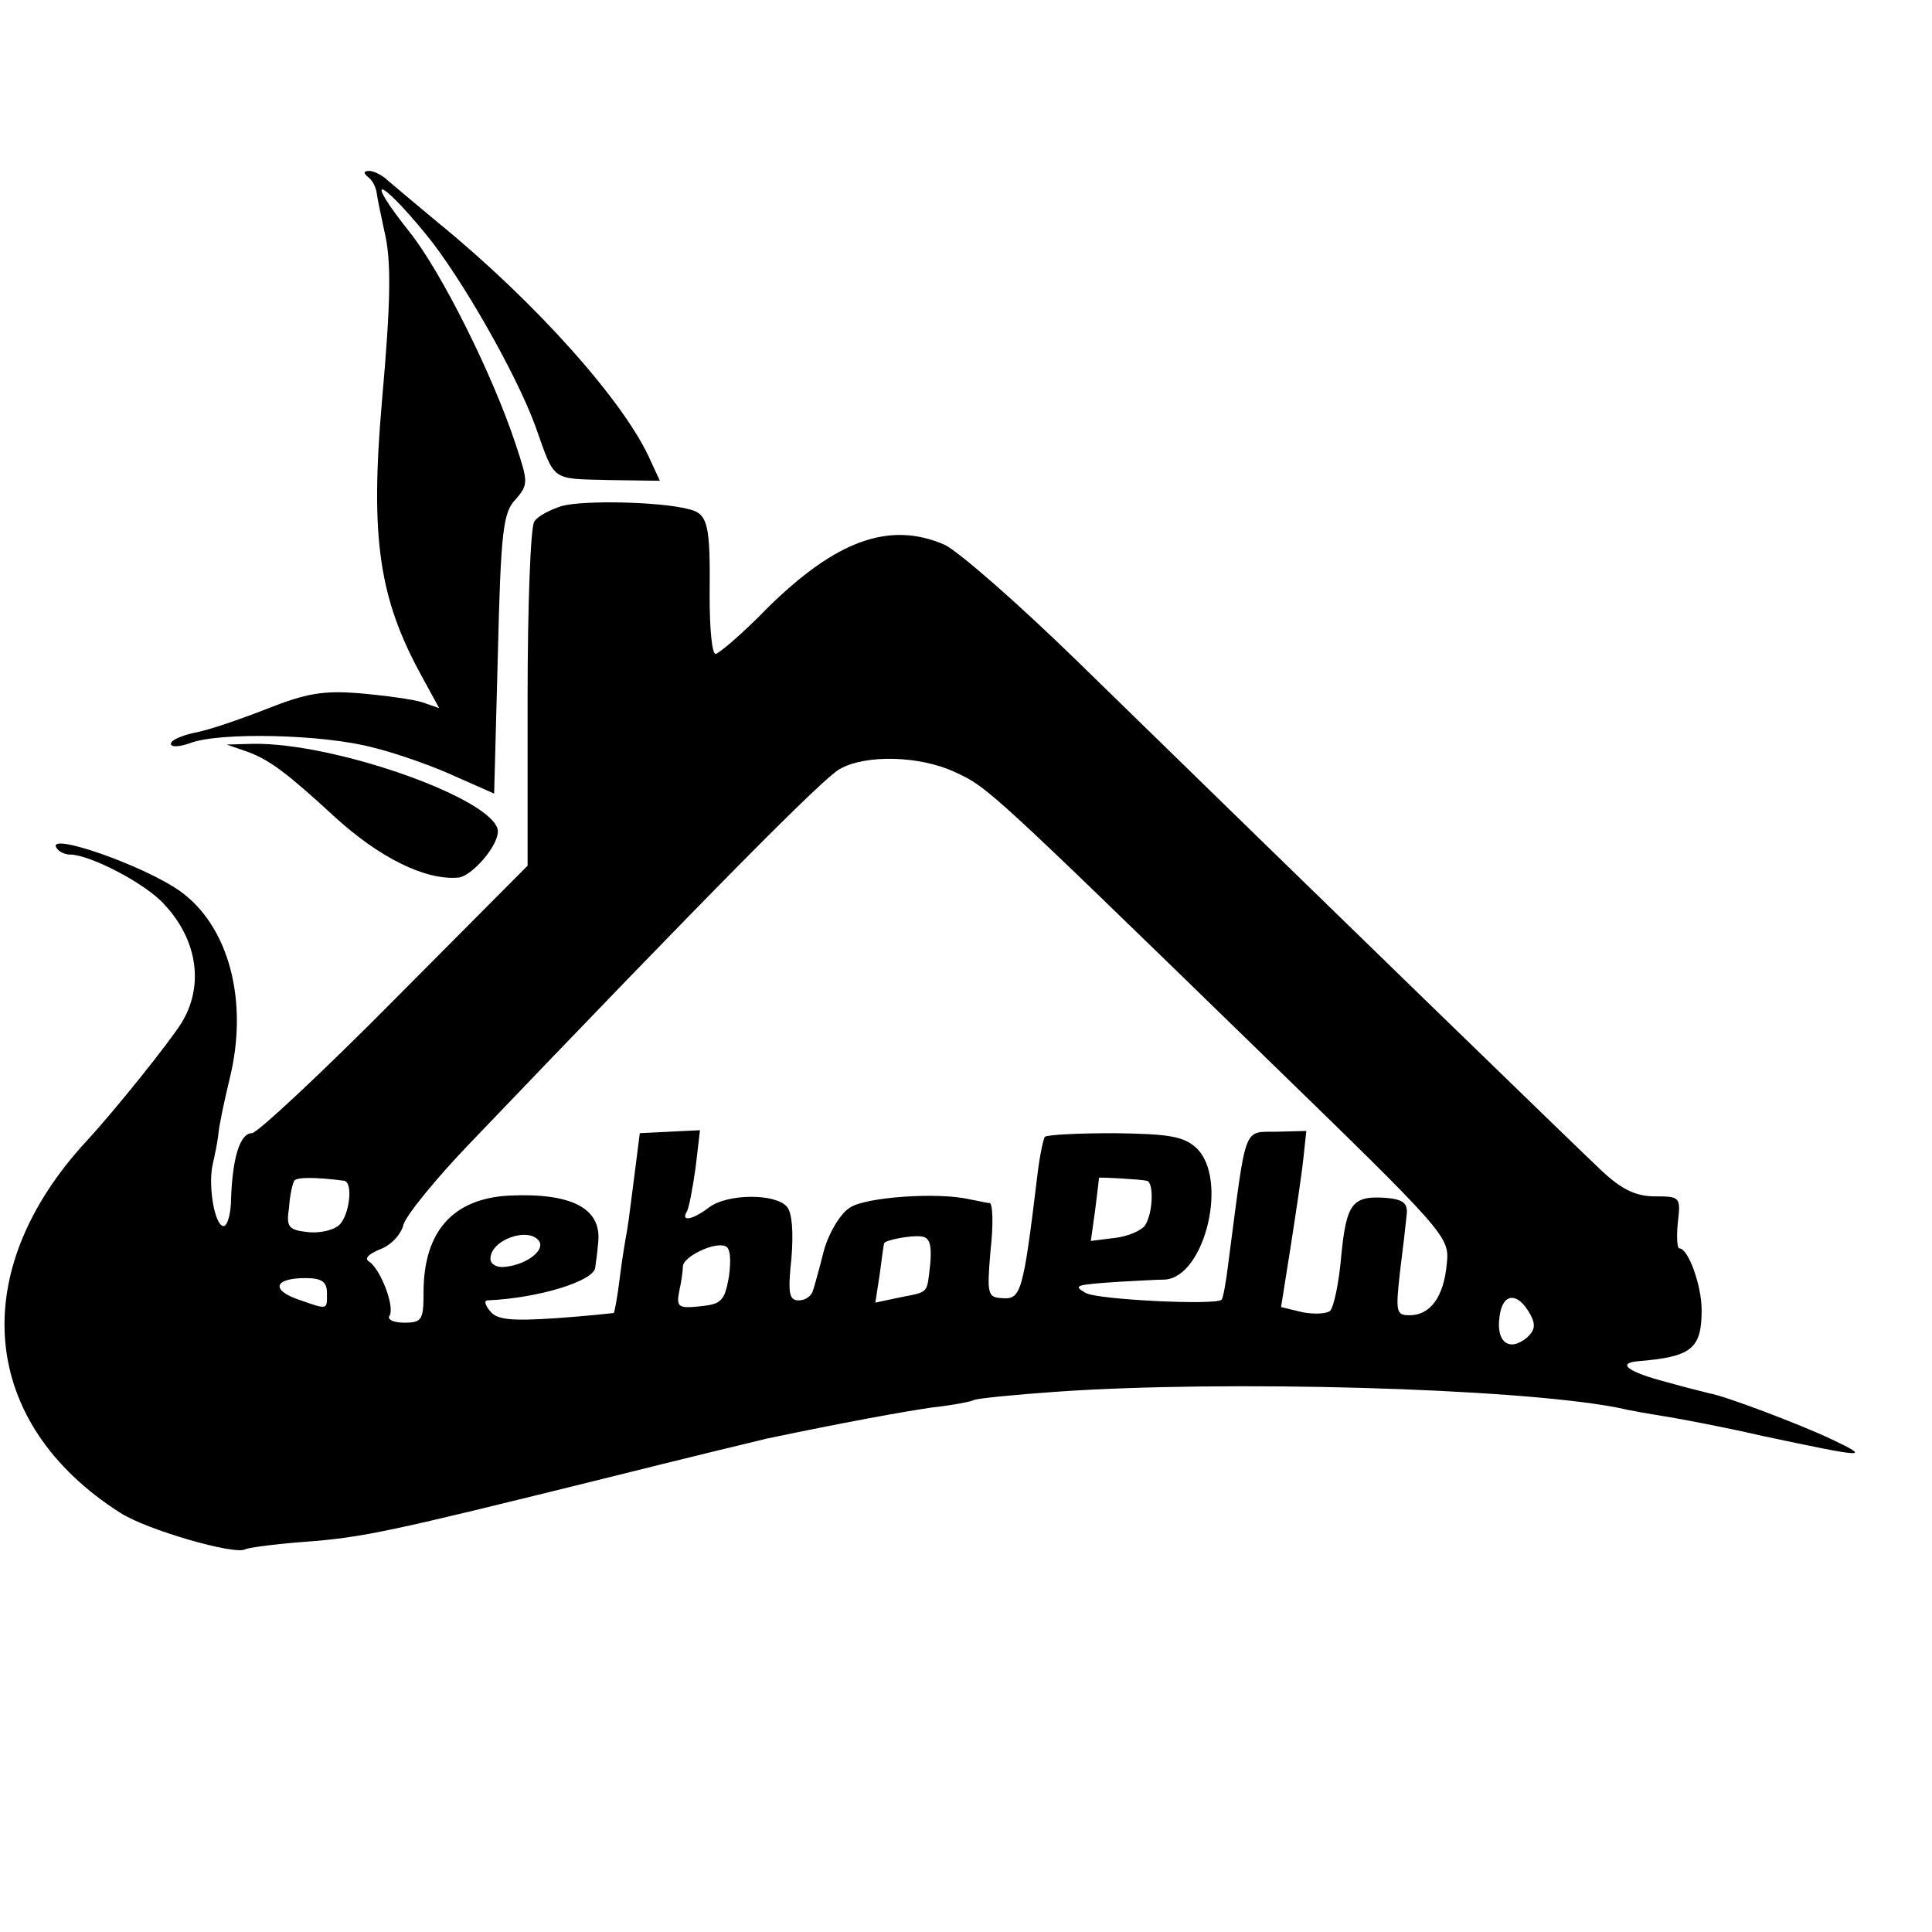 <?xml version="1.0" standalone="no"?>
<!DOCTYPE svg PUBLIC "-//W3C//DTD SVG 20010904//EN"
 "http://www.w3.org/TR/2001/REC-SVG-20010904/DTD/svg10.dtd">
<svg version="1.0" xmlns="http://www.w3.org/2000/svg"
 width="260pt" height="260pt" viewBox="0 0 260 260"
 preserveAspectRatio="xMidYMid meet">
<g transform="translate(0,260) scale(0.1,-0.1)"
fill="#000000" stroke="none">
<path d="M495 2362 c6 -4 11 -14 12 -22 1 -8 6 -31 10 -50 10 -40 9 -95 -3
-230 -16 -184 -4 -265 53 -369 l24 -44 -23 8 c-13 4 -50 9 -84 12 -49 4 -72 0
-125 -21 -36 -14 -79 -29 -97 -32 -18 -4 -32 -10 -32 -15 0 -5 12 -4 26 1 39
15 179 12 246 -6 33 -8 83 -26 111 -39 l52 -23 5 188 c4 165 7 191 24 208 17
20 17 23 0 74 -31 94 -100 232 -143 286 -62 78 -42 75 22 -3 47 -57 123 -190
148 -260 26 -73 20 -69 96 -71 l71 -1 -12 26 c-34 79 -156 215 -286 321 -30
25 -61 51 -68 57 -7 7 -19 13 -25 13 -8 0 -8 -3 -2 -8z"/>
<path d="M756 1919 c-16 -5 -33 -14 -37 -21 -5 -7 -9 -114 -9 -238 l0 -225
-179 -180 c-98 -99 -185 -180 -192 -180 -16 0 -26 -33 -28 -87 0 -21 -5 -38
-10 -38 -12 0 -21 53 -15 82 3 13 7 32 8 43 1 11 8 44 15 73 26 105 -1 206
-67 253 -50 35 -180 80 -166 58 3 -5 11 -9 18 -9 27 0 102 -39 127 -67 45 -48
54 -110 23 -160 -17 -27 -90 -118 -127 -158 -163 -176 -145 -380 45 -501 36
-23 154 -57 168 -49 3 2 39 7 79 10 81 6 116 14 403 85 108 27 207 51 220 54
105 22 182 36 223 42 28 3 53 8 56 10 4 2 53 7 110 11 228 16 617 5 754 -21
17 -4 46 -9 65 -12 19 -3 78 -14 130 -26 141 -30 150 -31 95 -5 -42 20 -145
59 -165 62 -3 1 -29 7 -57 15 -50 13 -68 25 -40 28 73 6 87 16 87 69 0 33 -18
83 -30 83 -3 0 -4 16 -2 35 4 34 3 35 -31 35 -25 0 -44 9 -70 33 -32 30 -371
359 -707 687 -80 78 -160 148 -179 157 -74 32 -146 6 -239 -86 -33 -34 -65
-61 -69 -61 -5 0 -8 35 -8 78 1 97 -2 111 -29 117 -39 10 -141 12 -170 4z
m529 -358 c44 -20 47 -23 413 -379 250 -243 253 -246 249 -283 -4 -44 -22 -69
-50 -69 -18 0 -19 4 -13 58 4 31 8 66 9 77 2 16 -5 21 -28 23 -45 3 -53 -7
-60 -78 -3 -36 -10 -69 -15 -74 -4 -4 -21 -5 -37 -2 l-29 7 13 82 c7 45 15 98
17 118 l4 37 -39 -1 c-47 -1 -41 13 -66 -177 -3 -25 -7 -47 -9 -49 -7 -8 -168
0 -183 9 -17 10 -15 11 44 15 22 1 50 3 63 3 54 4 86 138 41 178 -17 15 -37
18 -109 19 -49 0 -91 -2 -94 -5 -2 -3 -7 -26 -10 -52 -19 -157 -22 -167 -47
-165 -20 1 -21 5 -16 64 4 35 3 63 -1 64 -4 0 -16 3 -27 5 -43 10 -140 3 -161
-11 -13 -8 -28 -33 -35 -57 -6 -24 -13 -49 -15 -55 -2 -7 -10 -13 -19 -13 -13
0 -15 9 -10 56 3 36 1 62 -6 70 -15 18 -80 18 -105 -1 -21 -16 -38 -20 -30 -6
3 4 8 31 12 59 l6 51 -41 -2 -40 -2 -7 -55 c-4 -30 -8 -64 -10 -75 -2 -11 -7
-40 -10 -65 -3 -25 -7 -46 -8 -47 0 0 -35 -4 -78 -7 -60 -4 -79 -2 -88 9 -7 8
-9 15 -4 15 69 3 143 26 145 44 1 6 3 22 4 34 5 46 -36 67 -120 63 -76 -4
-115 -49 -115 -130 0 -37 -2 -41 -26 -41 -14 0 -23 4 -20 9 8 12 -12 63 -27
73 -7 4 -2 10 15 17 14 5 28 20 31 33 4 13 43 61 88 108 330 345 477 493 499
505 35 20 108 18 155 -4z m-822 -550 c13 -2 7 -48 -7 -60 -8 -7 -27 -11 -43
-9 -25 3 -28 7 -24 33 1 17 5 33 7 36 3 5 29 5 67 0z m1080 0 c10 -1 9 -43 -2
-60 -5 -7 -23 -15 -41 -17 l-32 -4 6 43 c3 23 5 42 5 42 1 1 56 -2 64 -4z
m-817 -82 c7 -13 -20 -32 -48 -34 -10 -1 -18 4 -18 11 0 26 53 44 66 23z m526
-29 c-5 -42 -1 -38 -41 -46 l-33 -7 6 39 c3 21 5 40 6 41 1 4 36 11 50 9 11
-1 14 -11 12 -36z m-271 -18 c-6 -33 -10 -37 -39 -40 -29 -3 -32 -1 -28 20 3
13 5 28 5 34 1 13 42 33 57 27 7 -2 8 -18 5 -41z m-541 -22 c0 -23 2 -23 -38
-9 -38 13 -33 29 9 29 22 0 29 -5 29 -20z m1620 -30 c7 -13 5 -21 -5 -30 -24
-20 -42 -6 -37 28 4 33 25 34 42 2z"/>
<path d="M334 1588 c29 -11 52 -28 115 -86 62 -57 124 -87 168 -83 18 2 53 42
53 62 0 42 -218 120 -330 118 l-35 -1 29 -10z"/>
</g>
</svg>
